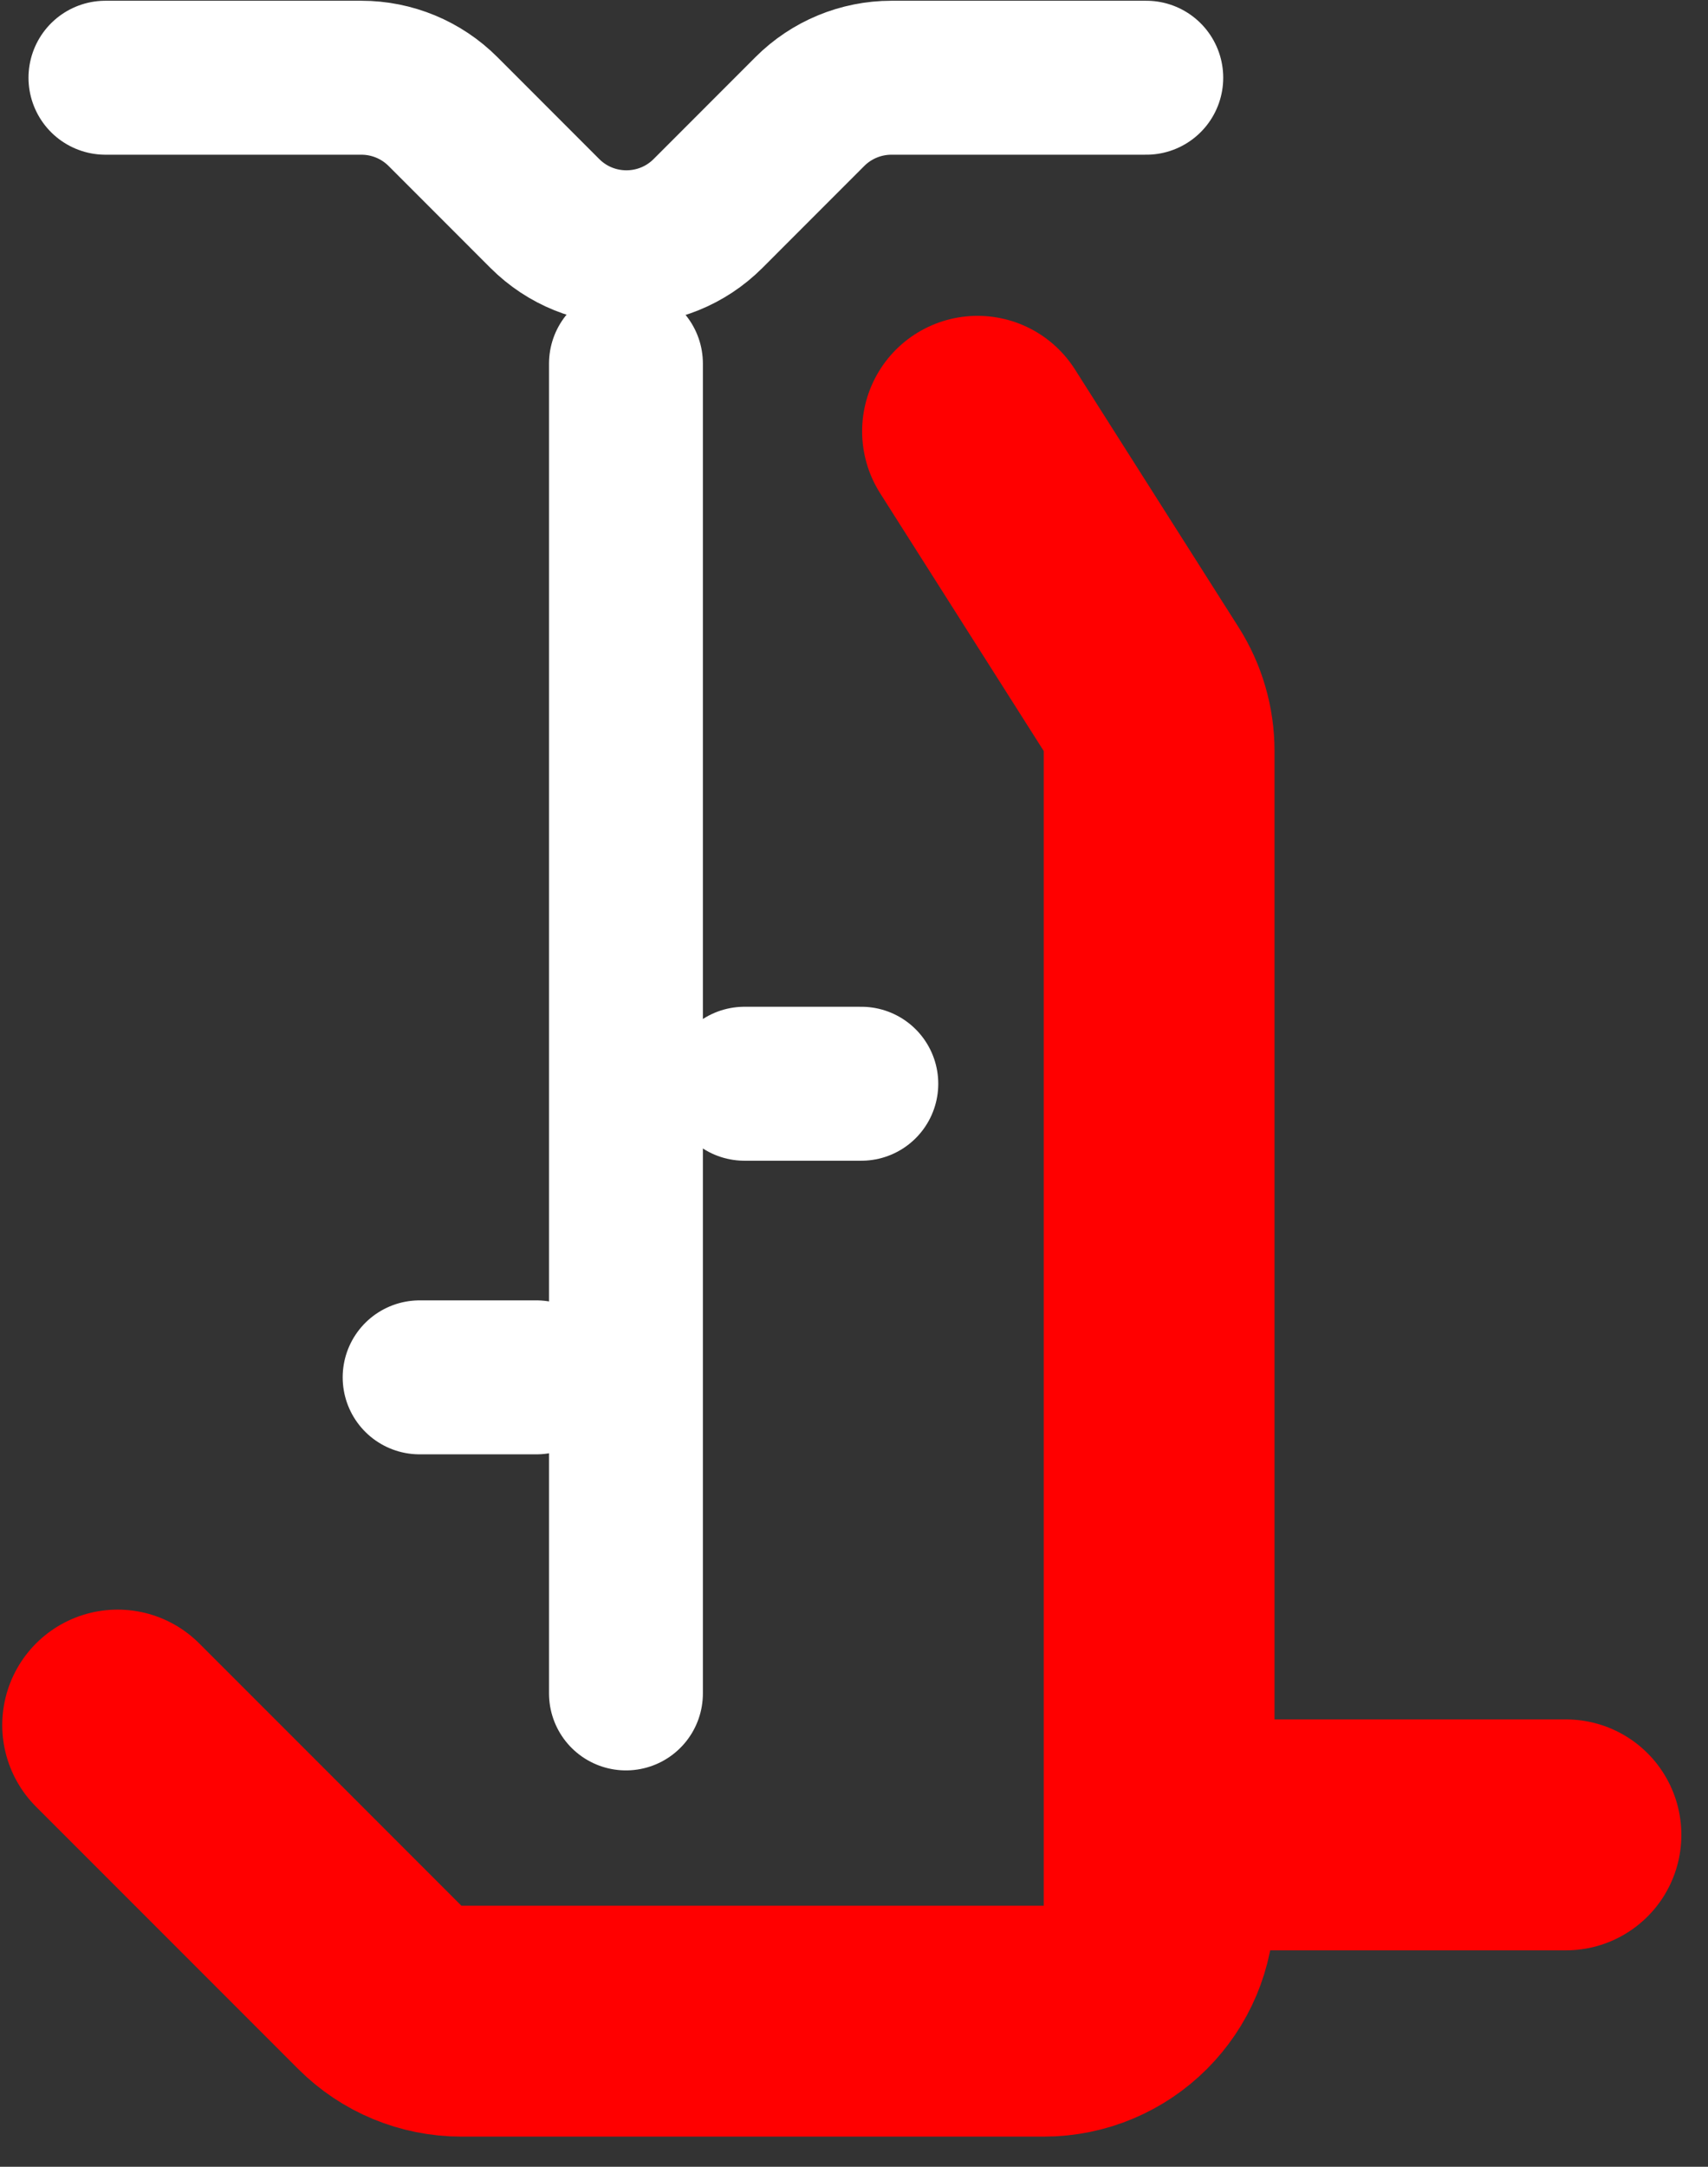 <svg width="56" height="71" viewBox="0 0 56 71" fill="none" xmlns="http://www.w3.org/2000/svg">
<rect x="0" y="0" width="56" height="71" fill="#333333" stroke="none"/>
<path d="M39.322 60.125H51.343" stroke="#FF0000" stroke-width="7.567" stroke-linecap="round"/>
<path d="M3.857 56.527L12.452 65.121C13.161 65.83 14.123 66.229 15.127 66.229H34.221C36.31 66.229 38.004 64.535 38.004 62.446V24.607C38.004 23.889 37.8 23.185 37.414 22.579L32.05 14.133" stroke="#FF0000" stroke-width="7.567" stroke-linecap="round"/>
<path d="M20.523 55.49L20.523 11.914" stroke="white" stroke-width="5.045" stroke-linecap="round"/>
<path d="M13.758 45.133L17.588 45.133" stroke="white" stroke-width="5.045" stroke-linecap="round"/>
<path d="M24.41 35.512L28.24 35.512" stroke="white" stroke-width="5.045" stroke-linecap="round"/>
<path d="M37.583 2.547H29.229C28.225 2.547 27.263 2.945 26.553 3.655L23.214 6.995C21.736 8.472 19.341 8.472 17.863 6.995L14.524 3.655C13.814 2.945 12.852 2.547 11.848 2.547H3.457" stroke="white" stroke-width="5.045" stroke-linecap="round"/>
</svg>
